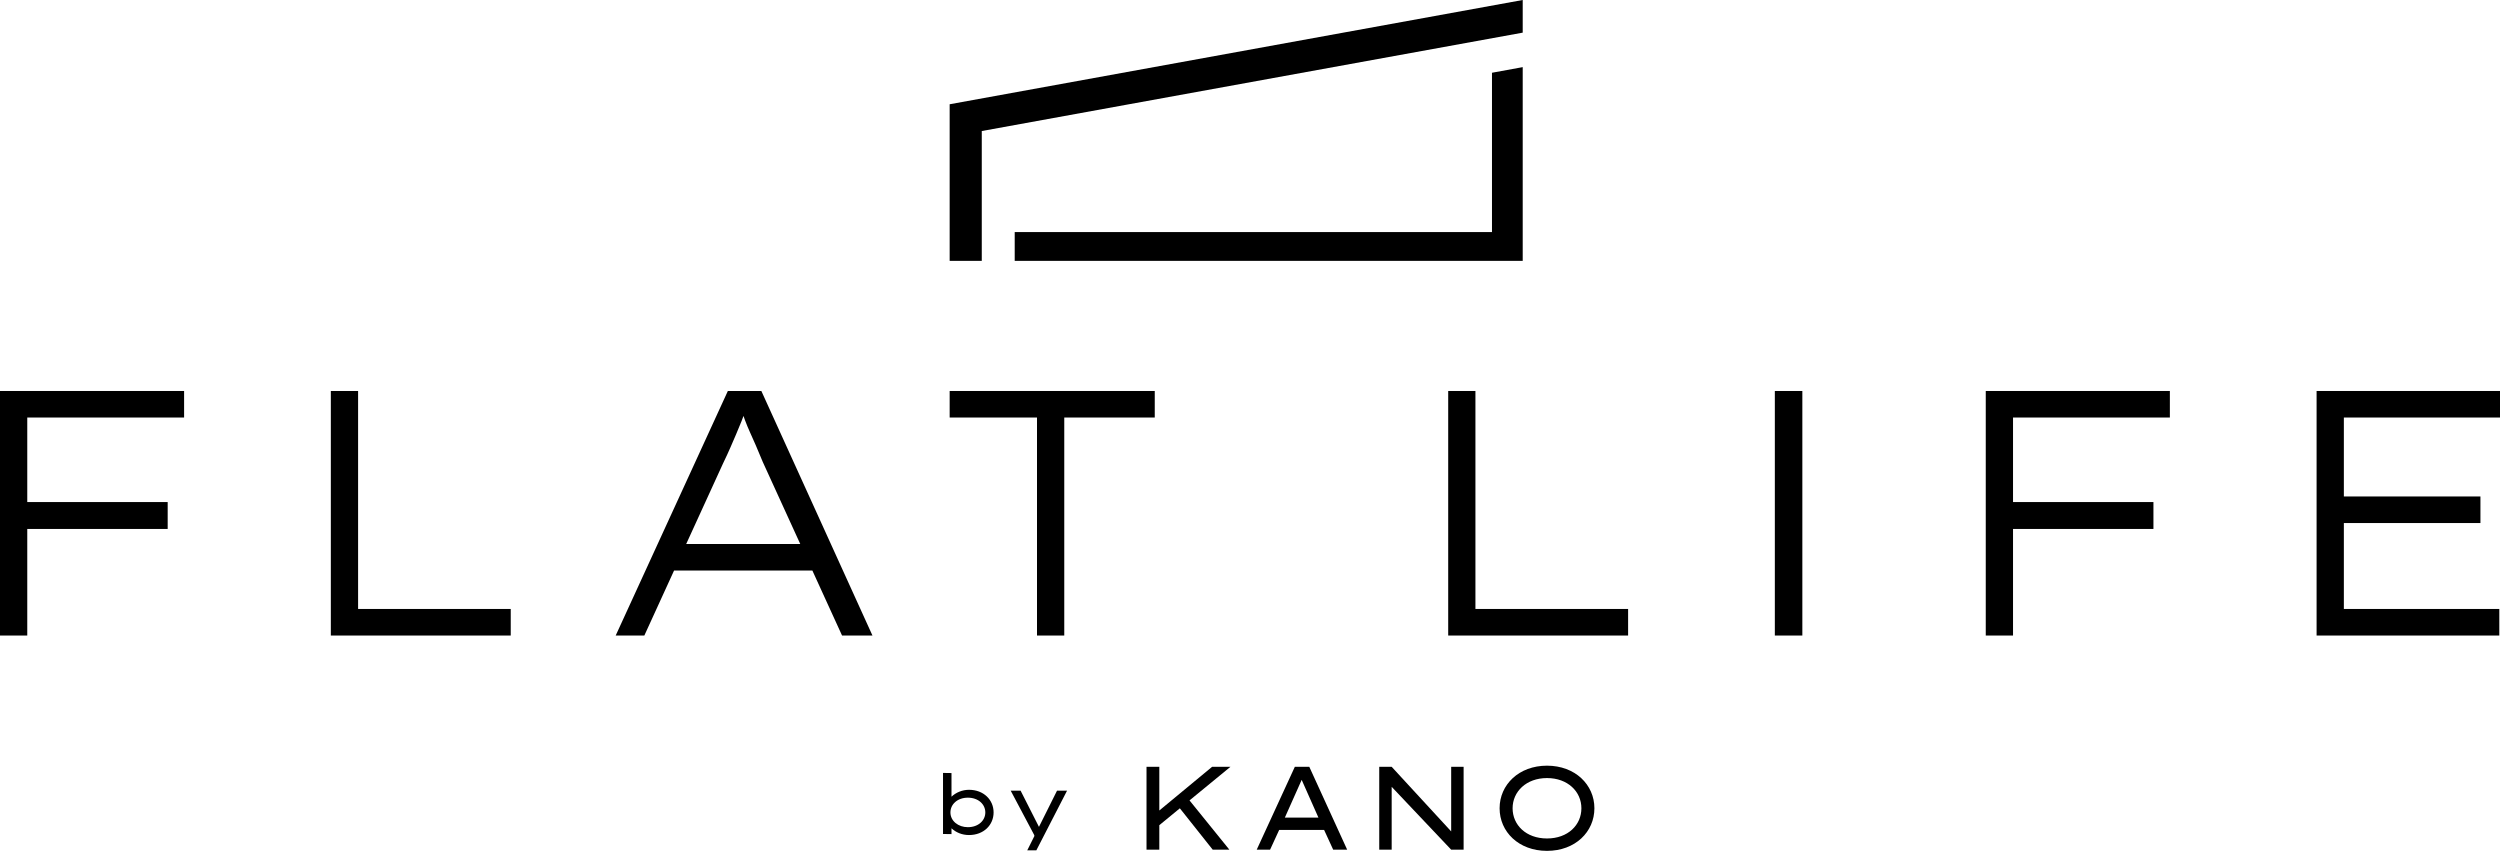 <?xml version="1.0" encoding="UTF-8"?>
<svg id="_レイヤー_2" data-name="レイヤー 2" xmlns="http://www.w3.org/2000/svg" width="613.38" height="208.76" viewBox="0 0 613.38 208.76">
  <g id="_レイヤー_1-2" data-name="レイヤー 1">
    <g>
      <g>
        <polygon points="0 95.93 0 155.93 6.69 155.93 6.69 129.78 41.14 129.78 41.14 123.18 6.69 123.18 6.69 102.44 45.17 102.44 45.17 95.93 0 95.93"/>
        <polygon points="487.21 95.93 487.21 155.93 493.9 155.93 493.9 129.78 528.35 129.78 528.35 123.18 493.9 123.18 493.9 102.44 532.38 102.44 532.38 95.93 487.21 95.93"/>
        <polygon points="87.86 95.93 81.17 95.93 81.17 155.93 125.31 155.93 125.31 149.41 87.86 149.41 87.86 95.93"/>
        <path d="m178.58,95.93l-27.52,60h7.03l7.29-15.94h33.94l7.28,15.94h7.46l-27.26-60h-8.23Zm17.77,37.54h-27.99l9.02-19.72c.74-1.54,1.36-2.87,1.84-3.99s.94-2.17,1.37-3.17c.43-1,.87-2.07,1.33-3.21.16-.4.33-.87.5-1.33.12.35.24.71.36,1.03.4,1.06.81,2.06,1.24,3,.43.94.9,2,1.41,3.17.51,1.17,1.08,2.53,1.71,4.07l9.2,20.14Z"/>
        <polygon points="233 102.44 254.43 102.44 254.43 155.93 261.12 155.93 261.12 102.44 283.32 102.44 283.32 95.93 233 95.93 233 102.44"/>
        <polygon points="362 95.93 355.32 95.93 355.32 155.93 399.46 155.93 399.46 149.41 362 149.41 362 95.93"/>
        <rect x="435.46" y="95.93" width="6.75" height="60"/>
        <polygon points="613.38 102.44 613.38 95.93 568.38 95.93 568.38 155.93 613.21 155.93 613.21 149.41 575.07 149.41 575.07 128.33 608.58 128.33 608.58 121.81 575.07 121.81 575.07 102.44 613.38 102.44"/>
      </g>
      <g>
        <polygon points="373.6 8.01 373.6 0 233 25.58 233 64 240.88 64 240.88 32.15 373.6 8.01"/>
        <polygon points="248.96 56.93 248.96 64 373.6 64 373.6 16.47 366.06 17.85 366.06 56.93 248.96 56.93"/>
      </g>
      <g>
        <path d="m237.74,193.78c-1.65,0-3.18.65-4.29,1.69v-5.8l-2.08-.03v14.98l2.08.03v-1.42c1.1,1.02,2.61,1.65,4.29,1.65,3.63,0,6.04-2.48,6.04-5.55s-2.42-5.55-6.04-5.55Zm-.27,9.17c-2.36,0-4.28-1.51-4.28-3.62,0-2,1.73-3.62,4.28-3.62s4.28,1.62,4.28,3.62-1.73,3.62-4.28,3.62Z"/>
        <polygon points="247.98 194 253.91 205.18 255.1 203.25 250.41 194 247.98 194"/>
        <polygon points="259.34 194 252.04 208.63 254.27 208.63 261.8 194 259.34 194"/>
      </g>
      <g>
        <polygon points="301.89 188.14 297.39 188.14 284.44 198.86 284.44 188.14 281.3 188.14 281.3 208.47 284.44 208.47 284.44 202.46 289.48 198.32 297.54 208.47 301.63 208.47 291.85 196.38 301.89 188.14"/>
        <path d="m321.23,188.14h-3.54l-9.35,20.33h3.28l2.23-4.85h11.02l2.23,4.85h3.43l-9.29-20.33Zm-5.99,12.46s4.11-9.23,4.13-9.26c0,.02,4.11,9.26,4.11,9.26h-8.24Z"/>
        <polygon points="356.05 188.14 356.05 203.99 341.45 188.14 338.4 188.14 338.4 208.47 341.45 208.47 341.45 193.05 356.05 208.47 359.1 208.47 359.1 188.14 356.05 188.14"/>
        <path d="m391.19,198.31c0,5.77-4.68,10.45-11.63,10.45s-11.63-4.68-11.63-10.45,4.72-10.45,11.63-10.45,11.63,4.68,11.63,10.45Zm-11.63-7.41c-5.08,0-8.44,3.32-8.44,7.41s3.29,7.41,8.44,7.41,8.44-3.32,8.44-7.41-3.36-7.41-8.44-7.41Z"/>
      </g>
    </g>
  </g>
</svg>